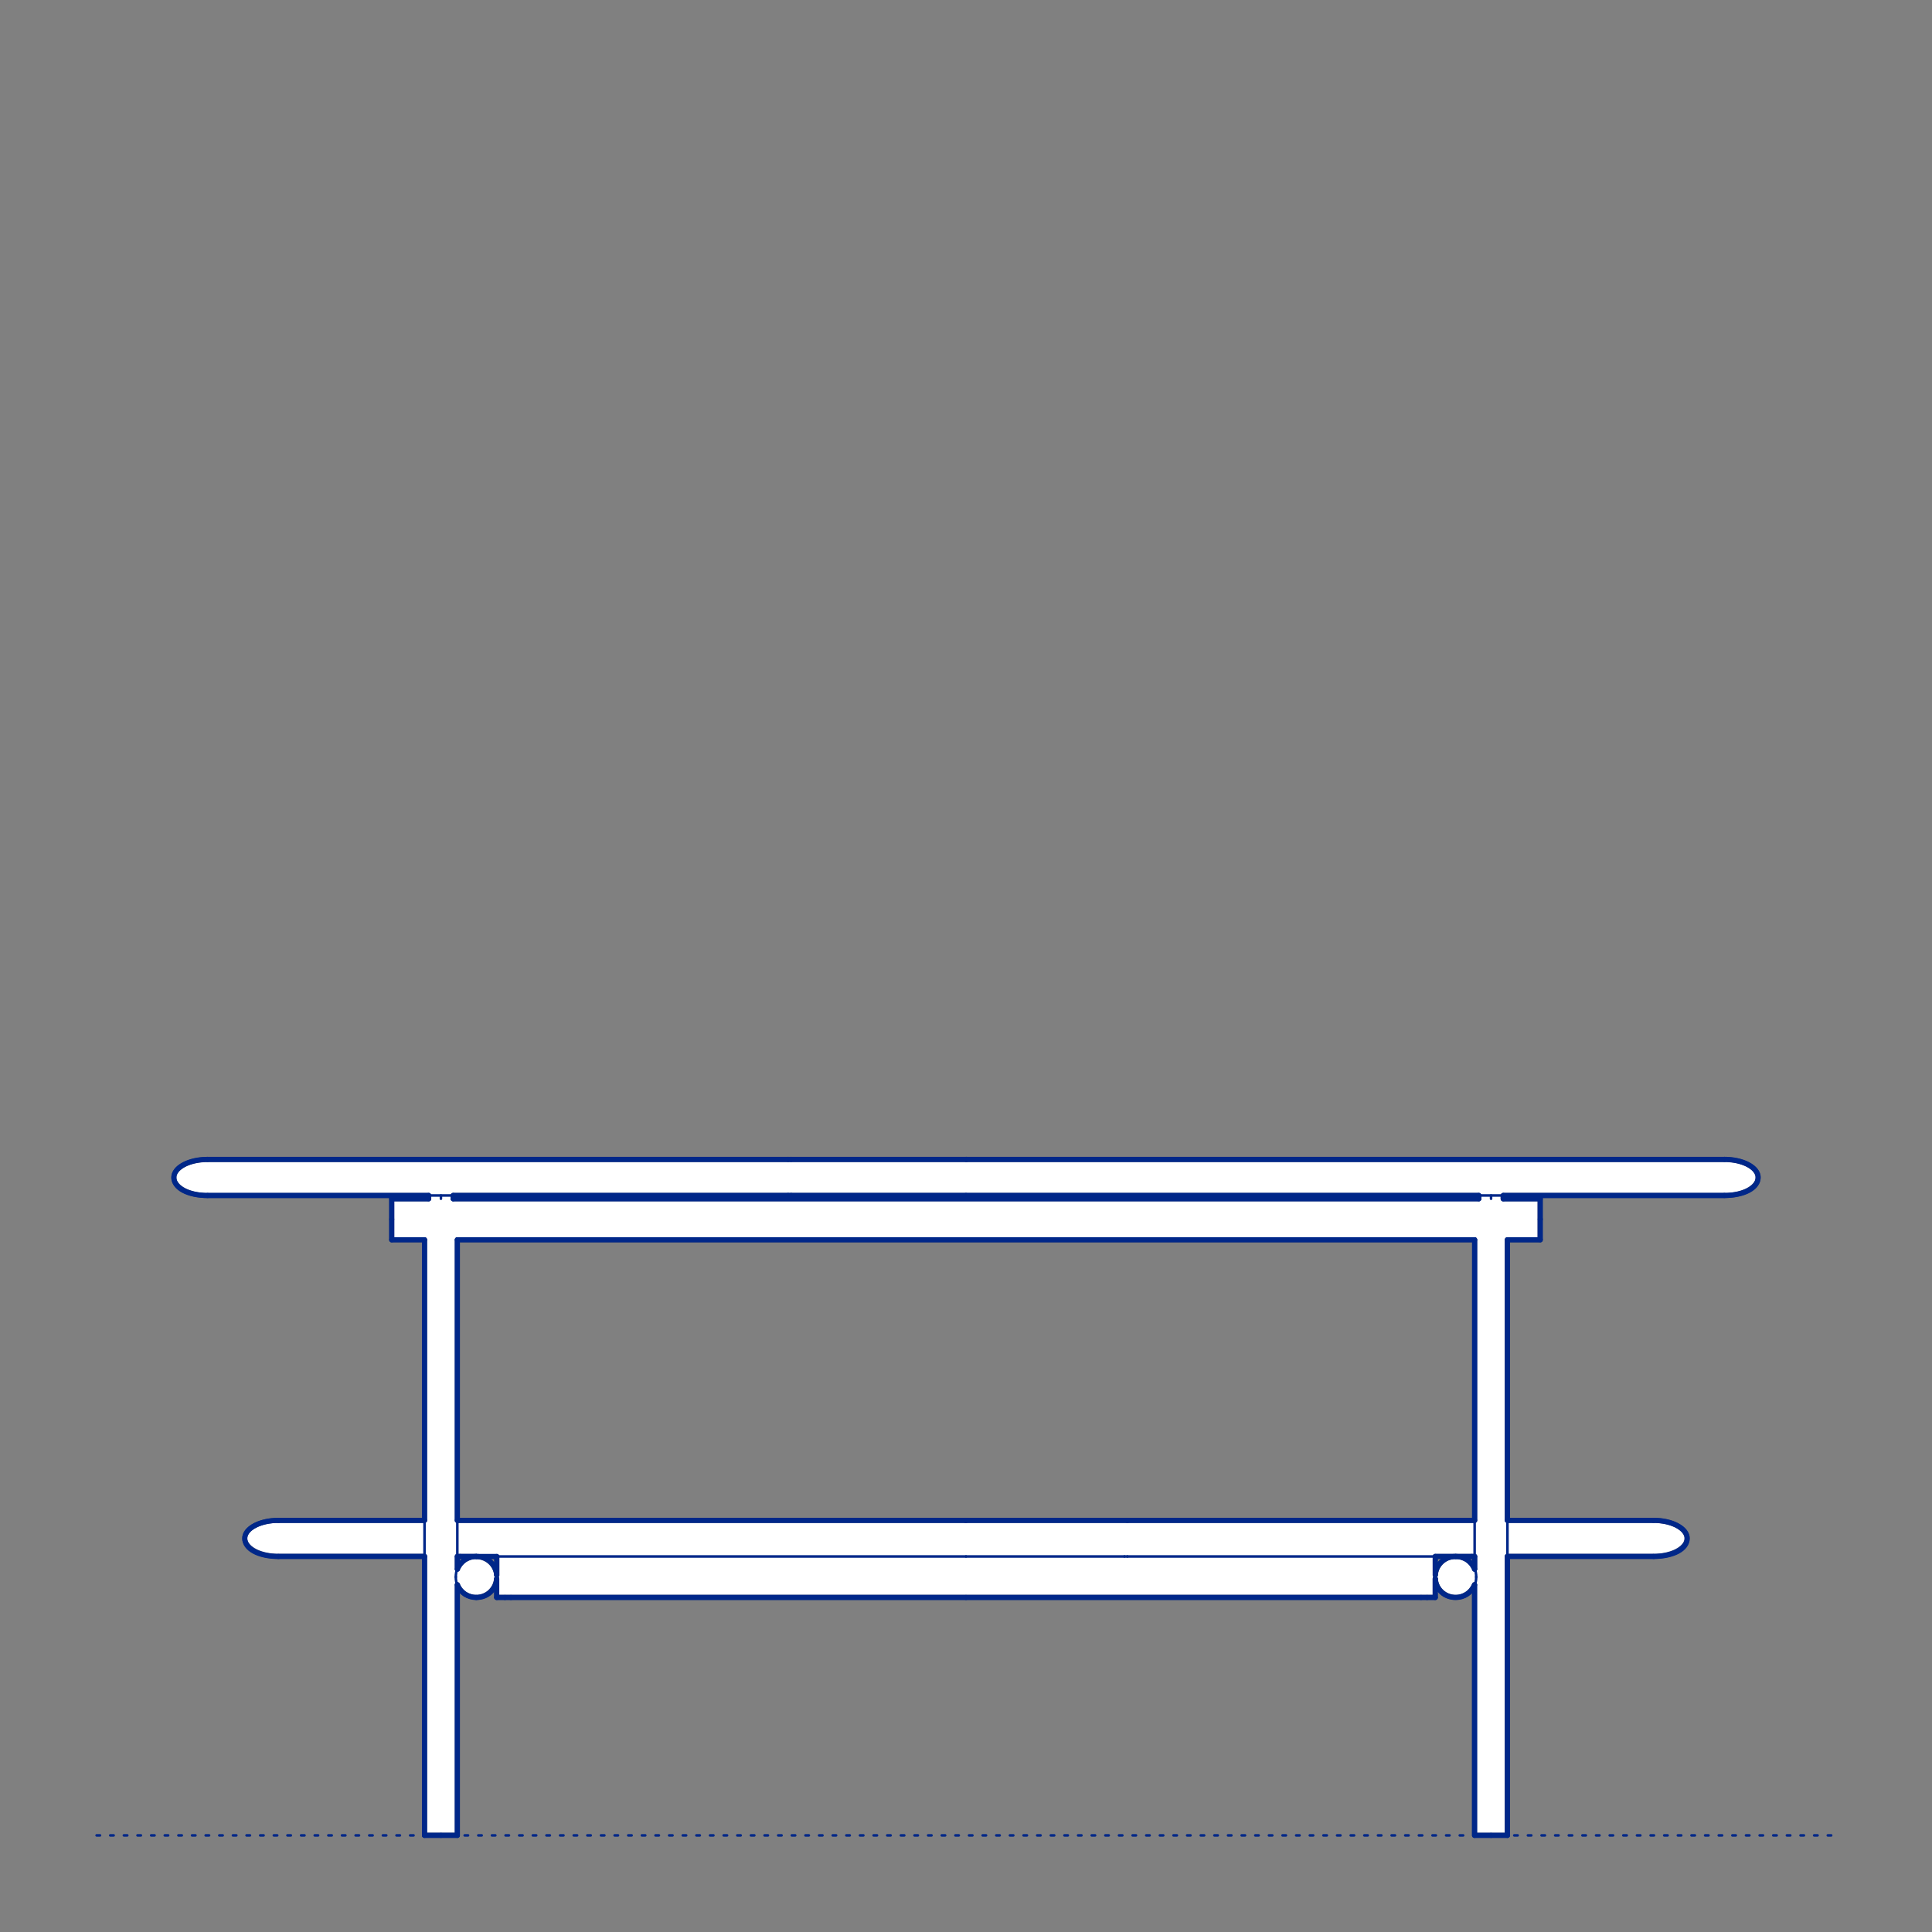 <?xml version="1.0" encoding="UTF-8"?>
<svg xmlns="http://www.w3.org/2000/svg" viewBox="0 0 566.93 566.93">
  <rect x="0" y="0" width="566.93" height="566.93" fill="#808080" stroke="none"/>
  <defs>
    <style>
      .cls-1, .cls-2 {
        stroke-width: .75px;
      }

      .cls-1, .cls-2, .cls-3 {
        fill: none;
        stroke: #002789;
      }

      .cls-1, .cls-2, .cls-3, .cls-4 {
        stroke-linecap: round;
        stroke-linejoin: round;
      }

      .cls-2 {
        stroke-dasharray: 0 0 1 3;
      }

      .cls-3, .cls-4 {
        stroke-width: 1.5px;
      }

      .cls-4 {
        fill: #fff;
        fill-rule: evenodd;
        stroke: #243775;
      }
    </style>
  </defs>
  <g id="Ground_Låst" data-name="Ground Låst">
    <g id="POLYLINE">
      <line class="cls-2" x1="28.35" y1="538.58" x2="538.58" y2="538.58"/>
    </g>
  </g>
  <g id="Blocks_Fill" data-name="Blocks$Fill">
    <g id="HATCH">
      <path class="cls-4" d="M441.13,350.8h64.89s.44,0,.44,0l.45-.02.45-.03.46-.04.46-.05.46-.06.46-.08.46-.09.45-.1.45-.12.44-.13.43-.14.21-.08.21-.08.2-.08.2-.08.2-.09.19-.09.19-.09.18-.1.18-.1.17-.1.17-.1.16-.11.16-.11.15-.11.15-.11.14-.11.14-.11.13-.12.12-.12.12-.12.11-.12.11-.12.1-.12.09-.12.04-.06.04-.06.04-.06.04-.06.04-.06.04-.06.04-.06.03-.06.03-.06.03-.06.03-.06.03-.06.03-.06.02-.06.02-.06.02-.06.02-.06.02-.06.02-.06.02-.06v-.06s.03-.06.03-.06v-.06s.02-.06.02-.06v-.06s.02-.06.02-.06v-.06s.01-.06.01-.06v-.06s0-.06,0-.06v-.06s0-.06,0-.06v-.06s0-.06,0-.06v-.06s0-.06,0-.06v-.06s-.01-.06-.01-.06v-.06s-.02-.06-.02-.06v-.06s-.02-.06-.02-.06v-.06s-.03-.06-.03-.06l-.02-.06-.02-.06-.02-.06-.02-.06-.02-.06-.02-.06-.02-.06-.03-.06-.03-.06-.03-.06-.03-.06-.03-.06-.03-.06-.04-.06-.04-.06-.04-.06-.04-.06-.04-.06-.04-.06-.04-.06-.09-.12-.1-.12-.11-.12-.11-.12-.12-.12-.12-.12-.13-.12-.14-.11-.14-.11-.15-.11-.15-.11-.16-.11-.16-.11-.17-.1-.17-.1-.18-.1-.18-.1-.19-.09-.19-.09-.2-.09-.2-.08-.2-.08-.21-.08-.21-.08-.43-.14-.44-.13-.45-.12-.45-.1-.46-.09-.46-.08-.46-.06-.46-.05-.46-.04-.45-.03-.45-.02h-.44s0,0,0,0h-222.39s-.17,0-.17,0H60.9s-.44,0-.44,0l-.45.02-.45.03-.46.04-.46.05-.46.06-.46.08-.46.09-.45.1-.45.12-.44.13-.43.14-.21.08-.21.08-.2.08-.2.08-.2.09-.19.09-.19.09-.18.1-.18.1-.17.1-.17.1-.16.11-.16.11-.15.11-.15.11-.14.11-.14.11-.13.12-.12.12-.12.12-.11.12-.11.12-.1.12-.09.12-.04.06-.04.06-.04.06-.04.06-.04.06-.04.06-.04.06-.03.06-.03.06-.03.06-.03.06-.03.06-.03.06-.02.06-.02.06-.02.06-.02.06-.02.06-.02.06-.02.06v.06s-.03.06-.03.06v.06s-.02.06-.02.06v.06s-.02.06-.02.06v.06s-.01.06-.01.06v.06s0,.06,0,.06v.06s0,.06,0,.06v.06s0,.06,0,.06v.06s0,.06,0,.06v.06s.01.06.01.06v.06s.02.06.02.06v.06s.02.06.02.06v.06s.03.06.03.06l.02.06.02.06.02.06.02.06.02.06.02.06.02.06.03.06.03.06.03.06.03.06.03.06.03.06.04.06.04.06.04.06.04.06.04.06.04.06.04.06.09.12.1.12.11.12.11.12.12.12.12.12.13.12.14.11.14.11.15.11.15.11.16.11.16.11.17.1.17.1.18.1.18.1.19.09.19.09.2.09.2.08.2.08.21.08.21.08.43.14.44.13.45.12.45.1.46.09.46.08.46.06.46.05.46.04.45.03.45.02h.44s0,0,0,0h64.89v.96h-10.85v6.02s0,4.26,0,4.26v1.76h0s9.63,0,9.63,0v82.33h-42.87s-.44,0-.44,0l-.45.02-.45.03-.46.04-.46.05-.46.06-.46.08-.46.09-.45.1-.45.12-.44.13-.43.14-.21.08-.21.08-.2.08-.2.08-.2.09-.19.09-.19.09-.18.1-.18.1-.17.1-.17.1-.16.11-.16.11-.15.11-.15.11-.14.11-.14.11-.13.12-.12.12-.12.12-.11.12-.11.12-.1.12-.09.12-.04.06-.04.06-.04.06-.04.06-.04.06-.04.06-.04.06-.03.06-.03.06-.03.06-.03.06-.03.06-.03.06-.02.06-.02.06-.02.06-.02.06-.02.06-.02.06-.02.06v.06s-.03.06-.03.06v.06s-.02.06-.02.06v.06s-.02.06-.02.06v.06s-.01.06-.01.06v.06s0,.06,0,.06v.06s0,.06,0,.06v.06s0,.06,0,.06v.06s0,.06,0,.06v.06s.01.06.01.06v.06s.02.06.02.06v.06s.02.06.02.06v.06s.03.06.03.06l.02.06.02.06.02.06.02.06.02.06.02.06.02.06.03.06.03.06.03.06.03.06.03.06.03.06.04.06.04.06.04.06.04.06.04.06.04.06.04.06.09.12.1.12.11.12.11.12.12.12.12.12.13.12.14.11.14.11.15.11.15.11.16.11.16.11.17.1.17.1.18.1.18.1.19.09.19.09.2.09.2.08.2.08.21.08.21.08.43.14.44.13.45.12.45.1.46.09.46.08.46.06.46.05.46.04.45.03.45.02h.44s0,0,0,0h42.87v81.85h9.63v-73.53s.04.1.04.1l.05.1.05.1.05.1.05.1.05.1.06.1.06.1.06.1.06.1.06.1.07.09.07.09.07.09.07.09.07.09.07.09.08.09.08.09.08.08.08.08.08.08.08.08.09.08.09.08.09.07.09.07.09.07.09.07.09.07.09.06.1.06.1.06.1.06.1.06.1.05.1.05.1.05.1.05.1.05.1.04.1.04.1.04.1.04.1.04.1.03.1.03.1.03.1.03.1.03.1.02.1.02.1.02.1.02.21.03.2.02.2.02h.2s.2.01.2.01h.13s.13,0,.13,0h.13s.13-.02.13-.02h.13s.13-.03.13-.03l.13-.02.13-.02.13-.02.13-.03.13-.03.13-.03.13-.04.13-.04.13-.04.13-.05.13-.05.13-.05.13-.06.13-.06.13-.06.13-.07.13-.07.12-.07.12-.08.12-.08.12-.08.12-.08.12-.09.11-.09.11-.09.11-.1.11-.1.1-.1.1-.1.1-.11.1-.11.09-.11.09-.11.09-.12.09-.12.08-.12.08-.12.08-.12.07-.12.07-.12.07-.13.06-.13.06-.13.06-.13.05-.13.05-.13.05-.13.04-.13.04-.13.04-.13.03-.13.03-.13.03-.13.03-.13.02-.13.02-.13.02-.13v-.13s.01,5.47.01,5.47h275.41v-5.47h0s.01.13.01.13l.02.13.02.13.02.13.03.13.03.13.03.13.03.13.04.13.04.13.04.13.05.13.05.13.05.13.06.13.06.13.06.13.07.13.07.12.07.12.08.12.08.12.08.12.09.12.09.12.09.11.09.11.1.11.1.11.1.1.1.1.11.1.11.1.11.09.11.09.12.09.12.08.12.08.12.08.12.08.12.07.13.07.13.07.13.06.13.06.13.06.13.05.13.05.13.05.13.04.13.04.13.04.13.03.13.03.13.03.13.02.13.02.13.02.13.02h.13s.13.02.13.02h.13s.13.01.13.01h.13s.2,0,.2,0h.2s.2-.03.2-.03l.2-.02.21-.03.1-.02.1-.02.1-.02.1-.02.1-.03.1-.03.1-.03.1-.03.1-.03.1-.04.1-.04.1-.04.1-.04.1-.04.1-.05.1-.05.1-.05.1-.05.1-.05.1-.06.1-.06.1-.06.1-.06.09-.06.09-.07.09-.07.09-.07.09-.07.09-.07.09-.08.09-.08.08-.08.08-.08.08-.08.08-.08.08-.09.08-.09.07-.09.07-.09.07-.09.07-.09.07-.09.07-.09.06-.1.06-.1.06-.1.06-.1.06-.1.05-.1.05-.1.05-.1.05-.1.05-.1.04-.1v73.54h9.63v-81.85h42.87s.44,0,.44,0l.45-.02.45-.03.46-.04.46-.05.46-.06.46-.08.46-.09.45-.1.45-.12.44-.13.43-.14.21-.08.21-.08.2-.08.2-.08.2-.09.19-.09.19-.09.18-.1.18-.1.17-.1.17-.1.16-.11.16-.11.15-.11.15-.11.14-.11.14-.11.13-.12.12-.12.12-.12.11-.12.11-.12.1-.12.09-.12.04-.06.04-.06.04-.06.04-.06.04-.06.04-.06.04-.06.03-.06.03-.06.03-.06.03-.06.03-.06.03-.06.02-.06.02-.06.02-.06.02-.06.02-.06.02-.06.02-.06v-.06s.03-.06.03-.06v-.06s.02-.06.02-.06v-.06s.02-.06.02-.06v-.06s.01-.06.01-.06v-.06s0-.06,0-.06v-.06s0-.06,0-.06v-.06s0-.06,0-.06v-.06s0-.06,0-.06v-.06s-.01-.06-.01-.06v-.06s-.02-.06-.02-.06v-.06s-.02-.06-.02-.06v-.06s-.03-.06-.03-.06l-.02-.06-.02-.06-.02-.06-.02-.06-.02-.06-.02-.06-.02-.06-.03-.06-.03-.06-.03-.06-.03-.06-.03-.06-.03-.06-.04-.06-.04-.06-.04-.06-.04-.06-.04-.06-.04-.06-.04-.06-.09-.12-.1-.12-.11-.12-.11-.12-.12-.12-.12-.12-.13-.12-.14-.11-.14-.11-.15-.11-.15-.11-.16-.11-.16-.11-.17-.1-.17-.1-.18-.1-.18-.1-.19-.09-.19-.09-.2-.09-.2-.08-.2-.08-.21-.08-.21-.08-.43-.14-.44-.13-.45-.12-.45-.1-.46-.09-.46-.08-.46-.06-.46-.05-.46-.04-.45-.03-.45-.02h-.44s0,0,0,0h-42.87v-82.33h9.63v-12.04h-10.85v-.96M432.72,460.45l-.04-.1-.05-.1-.05-.1-.05-.1-.05-.1-.05-.1-.05-.1-.06-.1-.06-.1-.06-.1-.06-.09-.06-.09-.07-.09-.07-.09-.07-.09-.07-.09-.07-.09-.08-.09-.08-.08-.08-.08-.08-.08-.08-.08-.08-.08-.08-.08-.09-.08-.09-.07-.09-.07-.09-.07-.09-.07-.09-.07-.09-.06-.09-.06-.1-.06-.1-.06-.1-.06-.1-.05-.1-.05-.1-.05-.1-.05-.1-.05-.1-.04-.1-.04-.1-.04-.1-.04-.1-.04-.1-.03-.1-.03-.1-.03-.1-.03-.1-.03-.1-.03-.1-.02-.21-.04-.2-.03-.2-.03-.2-.02h-.2s-.2-.02-.2-.02h4.68s.82,0,.82,0v3.72M132.98,350.8h150.48s150.48,0,150.48,0v.96s-300.96,0-300.96,0v-.96M134.2,460.45v-3.72h5.5s-.2,0-.2,0h-.2s-.2.03-.2.03l-.2.03-.2.03-.21.04-.1.02-.1.03-.1.03-.1.03-.1.03-.1.03-.1.03-.1.04-.1.04-.1.04-.1.04-.1.04-.1.05-.1.05-.1.05-.1.05-.1.05-.1.06-.1.06-.1.06-.09.06-.09.06-.09.07-.09.07-.09.07-.09.07-.09.07-.09.08-.08.08-.08.08-.08.08-.08.08-.08.08-.08.08-.08.09-.07.09-.07.09-.07.09-.07.09-.07.09-.06.09-.06.09-.06.1-.06.1-.06.1-.05.1-.05.1-.05.1-.05.1-.05.1-.05.1-.04.1M134.2,446.14v-82.33s298.52,0,298.52,0v82.33H134.2M145.76,462.2l-.02-.21v-.1s-.03-.1-.03-.1l-.02-.12-.02-.12-.03-.12-.03-.12-.03-.12-.04-.12-.04-.12-.04-.12-.04-.12-.05-.12-.05-.12-.05-.12-.06-.12-.06-.12-.06-.12-.06-.12-.07-.12-.07-.12-.07-.11-.08-.11-.08-.11-.08-.11-.08-.11-.09-.11-.09-.1-.09-.1-.09-.1-.1-.1-.1-.1-.1-.09-.1-.09-.1-.09-.11-.09-.11-.08-.11-.08-.11-.08-.11-.08-.11-.07-.12-.07-.12-.07-.12-.07-.12-.06-.12-.06-.12-.06-.12-.05-.12-.05-.12-.05-.12-.05-.12-.04-.12-.04-.12-.04-.12-.03-.12-.03-.12-.03-.12-.03-.12-.02-.12-.02-.12-.02h-.12s-.12-.03-.12-.03h-.12s-.12-.02-.12-.02h-.12s-.12,0-.12,0h5.92s0,5.47,0,5.47M421.17,456.73h5.92s-.12,0-.12,0h-.13s-.13.01-.13.01h-.13s-.13.02-.13.02l-.13.02-.13.02-.13.02-.13.03-.13.03-.13.03-.13.03-.13.04-.13.04-.13.04-.13.05-.13.05-.13.05-.13.06-.13.06-.13.06-.12.07-.12.07-.12.07-.12.08-.12.08-.12.08-.12.08-.11.09-.11.09-.11.09-.11.1-.11.1-.1.1-.1.1-.1.11-.1.11-.09.11-.09.11-.09.11-.08.12-.08.12-.08.12-.08.12-.07.12-.07.12-.07.13-.06.13-.06.13-.06.13-.05.13-.05.13-.05.13-.04.13-.04.13-.04.13-.03.13-.03.13-.03.13-.02.13-.02.13-.02.13-.02.13v.13s-.01-5.47-.01-5.47Z"/>
    </g>
  </g>
  <g id="Blocks_Inner" data-name="Blocks$Inner">
    <g id="SPLINE">
      <path class="cls-1" d="M421.17,456.73v5.47"/>
    </g>
    <g id="SPLINE-2" data-name="SPLINE">
      <path class="cls-1" d="M145.76,456.73v5.47"/>
    </g>
    <g id="SPLINE-3" data-name="SPLINE">
      <path class="cls-1" d="M437.54,351.77v-.96"/>
    </g>
    <g id="SPLINE-4" data-name="SPLINE">
      <path class="cls-1" d="M129.39,351.77v-.96"/>
    </g>
    <g id="SPLINE-5" data-name="SPLINE">
      <path class="cls-1" d="M139.76,456.73h-5.55"/>
    </g>
    <g id="SPLINE-6" data-name="SPLINE">
      <path class="cls-1" d="M432.72,456.73h-5.55"/>
    </g>
    <g id="SPLINE-7" data-name="SPLINE">
      <path class="cls-1" d="M427.15,456.73h-96.33"/>
    </g>
    <g id="SPLINE-8" data-name="SPLINE">
      <path class="cls-1" d="M330.82,456.73h-.85"/>
    </g>
    <g id="SPLINE-9" data-name="SPLINE">
      <path class="cls-1" d="M329.97,456.73h-46.51"/>
    </g>
    <g id="SPLINE-10" data-name="SPLINE">
      <path class="cls-1" d="M283.46,456.73h-143.69"/>
    </g>
    <g id="SPLINE-11" data-name="SPLINE">
      <path class="cls-1" d="M442.35,446.14h42.18c.46,0,.69,0,.69,0"/>
    </g>
    <g id="SPLINE-12" data-name="SPLINE">
      <path class="cls-1" d="M485.22,446.14c2.58,0,5.06.52,6.99,1.55s2.89,2.36,2.89,3.75c0,3.1-4.09,5.3-9.88,5.3"/>
    </g>
    <g id="SPLINE-13" data-name="SPLINE">
      <path class="cls-1" d="M485.22,456.73s-.23,0-.69,0h-42.18"/>
    </g>
    <g id="SPLINE-14" data-name="SPLINE">
      <path class="cls-1" d="M124.57,456.73h-42.18c-.46,0-.69,0-.69,0"/>
    </g>
    <g id="SPLINE-15" data-name="SPLINE">
      <path class="cls-1" d="M81.71,456.73c-5.79,0-9.88-2.19-9.88-5.3,0-1.38.96-2.71,2.89-3.75s4.41-1.55,6.99-1.55"/>
    </g>
    <g id="SPLINE-16" data-name="SPLINE">
      <path class="cls-1" d="M81.71,446.14s.23,0,.69,0h42.18"/>
    </g>
    <g id="POLYLINE-2" data-name="POLYLINE">
      <polyline class="cls-1" points="441.13 350.8 441.13 351.77 451.98 351.77"/>
    </g>
    <g id="SPLINE-17" data-name="SPLINE">
      <path class="cls-1" d="M451.98,351.77v6.02"/>
    </g>
    <g id="SPLINE-18" data-name="SPLINE">
      <path class="cls-1" d="M451.98,357.79v6.02"/>
    </g>
    <g id="POLYLINE-3" data-name="POLYLINE">
      <polyline class="cls-1" points="451.98 363.8 442.35 363.8 442.35 538.58"/>
    </g>
    <g id="SPLINE-19" data-name="SPLINE">
      <path class="cls-1" d="M442.35,538.58h-4.81"/>
    </g>
    <g id="SPLINE-20" data-name="SPLINE">
      <path class="cls-1" d="M437.54,538.58c-2.82,0-4.81,0-4.81,0"/>
    </g>
    <g id="POLYLINE-4" data-name="POLYLINE">
      <line class="cls-1" x1="432.72" y1="538.58" x2="432.72" y2="465.05"/>
    </g>
    <g id="SPLINE-21" data-name="SPLINE">
      <path class="cls-1" d="M134.2,465.05v73.53"/>
    </g>
    <g id="SPLINE-22" data-name="SPLINE">
      <path class="cls-1" d="M134.2,538.58h-4.81"/>
    </g>
    <g id="SPLINE-23" data-name="SPLINE">
      <path class="cls-1" d="M129.39,538.58h-4.81"/>
    </g>
    <g id="POLYLINE-5" data-name="POLYLINE">
      <polyline class="cls-1" points="124.57 538.58 124.57 363.8 114.95 363.8"/>
    </g>
    <g id="SPLINE-24" data-name="SPLINE">
      <path class="cls-1" d="M114.95,363.8v-6.02"/>
    </g>
    <g id="SPLINE-25" data-name="SPLINE">
      <path class="cls-1" d="M114.95,357.79v-6.02"/>
    </g>
    <g id="POLYLINE-6" data-name="POLYLINE">
      <polyline class="cls-1" points="114.95 351.77 125.8 351.77 125.8 350.8"/>
    </g>
    <g id="POLYLINE-7" data-name="POLYLINE">
      <polyline class="cls-1" points="132.98 350.8 132.98 351.77 433.95 351.77 433.95 350.8"/>
    </g>
    <g id="POLYLINE-8" data-name="POLYLINE">
      <polyline class="cls-1" points="432.72 460.45 432.72 363.8 134.2 363.8 134.2 460.45"/>
    </g>
    <g id="SPLINE-26" data-name="SPLINE">
      <path class="cls-1" d="M232.15,340.21h51.31"/>
    </g>
    <g id="SPLINE-27" data-name="SPLINE">
      <path class="cls-1" d="M283.46,340.21h.17"/>
    </g>
    <g id="SPLINE-28" data-name="SPLINE">
      <path class="cls-1" d="M283.64,340.21h221.63c.51,0,.76,0,.76,0"/>
    </g>
    <g id="SPLINE-29" data-name="SPLINE">
      <path class="cls-1" d="M506.03,340.21c2.58,0,5.06.52,6.99,1.55s2.89,2.36,2.89,3.75c0,3.1-4.09,5.3-9.88,5.3"/>
    </g>
    <g id="SPLINE-30" data-name="SPLINE">
      <path class="cls-1" d="M506.03,350.8s-.25,0-.76,0h-221.8"/>
    </g>
    <g id="SPLINE-31" data-name="SPLINE">
      <path class="cls-1" d="M283.46,350.8h-51.3"/>
    </g>
    <g id="SPLINE-32" data-name="SPLINE">
      <path class="cls-1" d="M232.16,350.8h-.9"/>
    </g>
    <g id="SPLINE-33" data-name="SPLINE">
      <path class="cls-1" d="M231.26,350.8H61.66c-.51,0-.76,0-.76,0"/>
    </g>
    <g id="SPLINE-34" data-name="SPLINE">
      <path class="cls-1" d="M60.9,350.8c-5.79,0-9.88-2.19-9.88-5.3,0-1.38.96-2.71,2.89-3.75s4.41-1.55,6.99-1.55"/>
    </g>
    <g id="SPLINE-35" data-name="SPLINE">
      <path class="cls-1" d="M60.9,340.21s.25,0,.76,0h169.58"/>
    </g>
    <g id="SPLINE-36" data-name="SPLINE">
      <path class="cls-1" d="M231.24,340.21h.91"/>
    </g>
    <g id="SPLINE-37" data-name="SPLINE">
      <path class="cls-1" d="M133.75,462.75c0-3.53,2.49-6.02,6.02-6.02,3.53,0,6.02,2.49,6.02,6.02"/>
    </g>
    <g id="SPLINE-38" data-name="SPLINE">
      <path class="cls-1" d="M145.79,462.75c0,3.53-2.49,6.02-6.02,6.02-3.53,0-6.02-2.49-6.02-6.02"/>
    </g>
    <g id="SPLINE-39" data-name="SPLINE">
      <path class="cls-1" d="M421.14,462.75c0-3.53,2.49-6.02,6.02-6.02,3.53,0,6.02,2.49,6.02,6.02"/>
    </g>
    <g id="SPLINE-40" data-name="SPLINE">
      <path class="cls-1" d="M433.18,462.75c0,3.53-2.49,6.02-6.02,6.02-3.53,0-6.02-2.49-6.02-6.02"/>
    </g>
    <g id="SPLINE-41" data-name="SPLINE">
      <path class="cls-1" d="M134.2,446.14h149.1"/>
    </g>
    <g id="SPLINE-42" data-name="SPLINE">
      <path class="cls-1" d="M283.31,446.14h.16"/>
    </g>
    <g id="SPLINE-43" data-name="SPLINE">
      <path class="cls-1" d="M283.46,446.14h47.35"/>
    </g>
    <g id="SPLINE-44" data-name="SPLINE">
      <path class="cls-1" d="M330.82,446.14h101.91"/>
    </g>
    <g id="POLYLINE-9" data-name="POLYLINE">
      <polyline class="cls-1" points="145.76 463.3 145.76 468.77 148.17 468.77"/>
    </g>
    <g id="SPLINE-45" data-name="SPLINE">
      <path class="cls-1" d="M148.17,468.77h1.76"/>
    </g>
    <g id="POLYLINE-10" data-name="POLYLINE">
      <polyline class="cls-1" points="149.93 468.77 283.46 468.77 417 468.77"/>
    </g>
    <g id="SPLINE-46" data-name="SPLINE">
      <path class="cls-1" d="M417,468.77h1.76"/>
    </g>
    <g id="POLYLINE-11" data-name="POLYLINE">
      <polyline class="cls-1" points="418.76 468.77 421.17 468.77 421.17 463.3"/>
    </g>
  </g>
  <g id="Blocks_Outline" data-name="Blocks$Outline">
    <g id="SPLINE-47" data-name="SPLINE">
      <path class="cls-3" d="M441.13,350.8h64.13c.51,0,.76,0,.76,0"/>
    </g>
    <g id="SPLINE-48" data-name="SPLINE">
      <path class="cls-3" d="M506.03,350.8c5.79,0,9.88-2.19,9.88-5.3,0-1.38-.96-2.71-2.89-3.75-1.93-1.03-4.41-1.55-6.99-1.55"/>
    </g>
    <g id="SPLINE-49" data-name="SPLINE">
      <path class="cls-3" d="M506.03,340.21s-.25,0-.76,0h-221.63"/>
    </g>
    <g id="POLYLINE-12" data-name="POLYLINE">
      <line class="cls-3" x1="283.64" y1="340.21" x2="283.46" y2="340.21"/>
    </g>
    <g id="SPLINE-50" data-name="SPLINE">
      <path class="cls-3" d="M283.46,340.21h-51.31"/>
    </g>
    <g id="POLYLINE-13" data-name="POLYLINE">
      <line class="cls-3" x1="232.15" y1="340.21" x2="231.24" y2="340.21"/>
    </g>
    <g id="SPLINE-51" data-name="SPLINE">
      <path class="cls-3" d="M231.24,340.21H61.66c-.51,0-.76,0-.76,0"/>
    </g>
    <g id="SPLINE-52" data-name="SPLINE">
      <path class="cls-3" d="M60.9,340.21c-2.58,0-5.06.52-6.99,1.55-1.93,1.03-2.89,2.36-2.89,3.75,0,3.1,4.09,5.3,9.88,5.3"/>
    </g>
    <g id="SPLINE-53" data-name="SPLINE">
      <path class="cls-3" d="M60.9,350.8s.25,0,.76,0h64.13"/>
    </g>
    <g id="POLYLINE-14" data-name="POLYLINE">
      <line class="cls-3" x1="125.8" y1="350.8" x2="125.8" y2="351.77"/>
    </g>
    <g id="POLYLINE-15" data-name="POLYLINE">
      <line class="cls-3" x1="125.8" y1="351.77" x2="114.95" y2="351.77"/>
    </g>
    <g id="SPLINE-54" data-name="SPLINE">
      <path class="cls-3" d="M114.95,351.77s0,2.49,0,6.02"/>
    </g>
    <g id="SPLINE-55" data-name="SPLINE">
      <path class="cls-3" d="M114.95,357.79v6.02"/>
    </g>
    <g id="POLYLINE-16" data-name="POLYLINE">
      <line class="cls-3" x1="114.95" y1="363.8" x2="124.57" y2="363.8"/>
    </g>
    <g id="POLYLINE-17" data-name="POLYLINE">
      <line class="cls-3" x1="124.57" y1="363.8" x2="124.57" y2="446.14"/>
    </g>
    <g id="SPLINE-56" data-name="SPLINE">
      <path class="cls-3" d="M124.57,446.14h-42.18c-.46,0-.69,0-.69,0"/>
    </g>
    <g id="SPLINE-57" data-name="SPLINE">
      <path class="cls-3" d="M81.71,446.14c-2.58,0-5.06.52-6.99,1.55s-2.89,2.36-2.89,3.75c0,3.1,4.09,5.3,9.88,5.3"/>
    </g>
    <g id="SPLINE-58" data-name="SPLINE">
      <path class="cls-3" d="M81.71,456.73s.23,0,.69,0h42.18"/>
    </g>
    <g id="POLYLINE-18" data-name="POLYLINE">
      <line class="cls-3" x1="124.57" y1="456.73" x2="124.57" y2="538.58"/>
    </g>
    <g id="SPLINE-59" data-name="SPLINE">
      <path class="cls-3" d="M124.57,538.58h4.81"/>
    </g>
    <g id="SPLINE-60" data-name="SPLINE">
      <path class="cls-3" d="M129.39,538.58h4.81"/>
    </g>
    <g id="POLYLINE-19" data-name="POLYLINE">
      <line class="cls-3" x1="134.2" y1="538.58" x2="134.2" y2="465.05"/>
    </g>
    <g id="SPLINE-61" data-name="SPLINE">
      <path class="cls-3" d="M134.2,465.05c.98,2.37,3.11,3.72,5.56,3.72"/>
    </g>
    <g id="SPLINE-62" data-name="SPLINE">
      <path class="cls-3" d="M139.77,468.77h0c3.25,0,5.69-2.18,5.99-5.47"/>
    </g>
    <g id="POLYLINE-20" data-name="POLYLINE">
      <line class="cls-3" x1="145.76" y1="463.3" x2="145.76" y2="468.77"/>
    </g>
    <g id="POLYLINE-21" data-name="POLYLINE">
      <line class="cls-3" x1="145.76" y1="468.77" x2="148.17" y2="468.77"/>
    </g>
    <g id="SPLINE-63" data-name="SPLINE">
      <path class="cls-3" d="M148.17,468.77h1.76"/>
    </g>
    <g id="POLYLINE-22" data-name="POLYLINE">
      <line class="cls-3" x1="149.93" y1="468.77" x2="283.46" y2="468.77"/>
    </g>
    <g id="POLYLINE-23" data-name="POLYLINE">
      <line class="cls-3" x1="283.46" y1="468.77" x2="417" y2="468.77"/>
    </g>
    <g id="SPLINE-64" data-name="SPLINE">
      <path class="cls-3" d="M417,468.77h1.76"/>
    </g>
    <g id="POLYLINE-24" data-name="POLYLINE">
      <line class="cls-3" x1="418.76" y1="468.77" x2="421.17" y2="468.77"/>
    </g>
    <g id="POLYLINE-25" data-name="POLYLINE">
      <line class="cls-3" x1="421.17" y1="468.77" x2="421.17" y2="463.3"/>
    </g>
    <g id="SPLINE-65" data-name="SPLINE">
      <path class="cls-3" d="M421.17,463.3h0"/>
    </g>
    <g id="SPLINE-66" data-name="SPLINE">
      <path class="cls-3" d="M421.17,463.3c.3,3.28,2.74,5.47,5.99,5.47,2.46,0,4.58-1.35,5.56-3.72"/>
    </g>
    <g id="POLYLINE-26" data-name="POLYLINE">
      <line class="cls-3" x1="432.72" y1="465.05" x2="432.72" y2="538.58"/>
    </g>
    <g id="SPLINE-67" data-name="SPLINE">
      <path class="cls-3" d="M432.72,538.58s1.99,0,4.81,0"/>
    </g>
    <g id="SPLINE-68" data-name="SPLINE">
      <path class="cls-3" d="M437.54,538.58h4.81"/>
    </g>
    <g id="POLYLINE-27" data-name="POLYLINE">
      <line class="cls-3" x1="442.35" y1="538.58" x2="442.35" y2="456.73"/>
    </g>
    <g id="SPLINE-69" data-name="SPLINE">
      <path class="cls-3" d="M442.35,456.73h42.18c.46,0,.69,0,.69,0"/>
    </g>
    <g id="SPLINE-70" data-name="SPLINE">
      <path class="cls-3" d="M485.22,456.73c5.79,0,9.88-2.19,9.88-5.3,0-1.38-.96-2.71-2.89-3.75s-4.41-1.55-6.99-1.55"/>
    </g>
    <g id="SPLINE-71" data-name="SPLINE">
      <path class="cls-3" d="M485.22,446.14s-.23,0-.69,0h-42.18"/>
    </g>
    <g id="POLYLINE-28" data-name="POLYLINE">
      <line class="cls-3" x1="442.35" y1="446.14" x2="442.35" y2="363.8"/>
    </g>
    <g id="POLYLINE-29" data-name="POLYLINE">
      <line class="cls-3" x1="442.35" y1="363.8" x2="451.98" y2="363.8"/>
    </g>
    <g id="SPLINE-72" data-name="SPLINE">
      <path class="cls-3" d="M451.98,363.8v-6.02"/>
    </g>
    <g id="SPLINE-73" data-name="SPLINE">
      <path class="cls-3" d="M451.98,357.79v-6.02"/>
    </g>
    <g id="POLYLINE-30" data-name="POLYLINE">
      <line class="cls-3" x1="451.98" y1="351.77" x2="441.13" y2="351.77"/>
    </g>
    <g id="POLYLINE-31" data-name="POLYLINE">
      <line class="cls-3" x1="441.13" y1="351.77" x2="441.13" y2="350.8"/>
    </g>
    <g id="SPLINE-74" data-name="SPLINE">
      <path class="cls-3" d="M432.72,460.45c-.97-2.35-3.07-3.7-5.5-3.72"/>
    </g>
    <g id="SPLINE-75" data-name="SPLINE">
      <path class="cls-3" d="M427.22,456.73c1.59,0,3.15,0,4.68,0"/>
    </g>
    <g id="SPLINE-76" data-name="SPLINE">
      <path class="cls-3" d="M431.9,456.73h.82"/>
    </g>
    <g id="POLYLINE-32" data-name="POLYLINE">
      <line class="cls-3" x1="432.72" y1="456.73" x2="432.72" y2="460.45"/>
    </g>
    <g id="LINE">
      <line class="cls-3" x1="132.98" y1="350.8" x2="231.26" y2="350.8"/>
    </g>
    <g id="LINE-2" data-name="LINE">
      <line class="cls-3" x1="231.26" y1="350.8" x2="232.16" y2="350.8"/>
    </g>
    <g id="LINE-3" data-name="LINE">
      <line class="cls-3" x1="232.16" y1="350.8" x2="283.46" y2="350.8"/>
    </g>
    <g id="LINE-4" data-name="LINE">
      <line class="cls-3" x1="283.46" y1="350.8" x2="433.95" y2="350.8"/>
    </g>
    <g id="LINE-5" data-name="LINE">
      <line class="cls-3" x1="433.95" y1="350.8" x2="433.95" y2="351.77"/>
    </g>
    <g id="LINE-6" data-name="LINE">
      <line class="cls-3" x1="433.95" y1="351.77" x2="132.98" y2="351.77"/>
    </g>
    <g id="LINE-7" data-name="LINE">
      <line class="cls-3" x1="132.98" y1="351.77" x2="132.98" y2="350.8"/>
    </g>
    <g id="POLYLINE-33" data-name="POLYLINE">
      <line class="cls-3" x1="134.2" y1="460.45" x2="134.2" y2="456.73"/>
    </g>
    <g id="SPLINE-77" data-name="SPLINE">
      <path class="cls-3" d="M134.2,456.73h.82"/>
    </g>
    <g id="SPLINE-78" data-name="SPLINE">
      <path class="cls-3" d="M135.03,456.73c1.53,0,3.09,0,4.68,0"/>
    </g>
    <g id="SPLINE-79" data-name="SPLINE">
      <path class="cls-3" d="M139.71,456.73c-2.44.02-4.53,1.37-5.5,3.72"/>
    </g>
    <g id="POLYLINE-34" data-name="POLYLINE">
      <line class="cls-3" x1="134.2" y1="446.14" x2="134.2" y2="363.8"/>
    </g>
    <g id="POLYLINE-35" data-name="POLYLINE">
      <line class="cls-3" x1="134.2" y1="363.8" x2="432.72" y2="363.8"/>
    </g>
    <g id="POLYLINE-36" data-name="POLYLINE">
      <line class="cls-3" x1="432.72" y1="363.8" x2="432.72" y2="446.14"/>
    </g>
    <g id="SPLINE-80" data-name="SPLINE">
      <path class="cls-3" d="M432.72,446.14h-101.91"/>
    </g>
    <g id="SPLINE-81" data-name="SPLINE">
      <path class="cls-3" d="M330.82,446.14h-47.35"/>
    </g>
    <g id="POLYLINE-37" data-name="POLYLINE">
      <line class="cls-3" x1="283.46" y1="446.14" x2="283.31" y2="446.14"/>
    </g>
    <g id="SPLINE-82" data-name="SPLINE">
      <path class="cls-3" d="M283.31,446.14h-149.1"/>
    </g>
    <g id="SPLINE-83" data-name="SPLINE">
      <path class="cls-3" d="M145.76,462.2c-.01-.14-.03-.28-.05-.41"/>
    </g>
    <g id="SPLINE-84" data-name="SPLINE">
      <path class="cls-3" d="M145.71,461.78c-.5-3.05-2.84-5.02-5.87-5.05"/>
    </g>
    <g id="SPLINE-85" data-name="SPLINE">
      <path class="cls-3" d="M139.84,456.73c1.93,0,3.91,0,5.92,0"/>
    </g>
    <g id="POLYLINE-38" data-name="POLYLINE">
      <line class="cls-3" x1="145.76" y1="456.73" x2="145.76" y2="462.2"/>
    </g>
    <g id="SPLINE-86" data-name="SPLINE">
      <path class="cls-3" d="M421.17,456.73c2.01,0,3.99,0,5.92,0"/>
    </g>
    <g id="SPLINE-87" data-name="SPLINE">
      <path class="cls-3" d="M427.09,456.73c-3.22.04-5.62,2.22-5.92,5.47"/>
    </g>
    <g id="POLYLINE-39" data-name="POLYLINE">
      <line class="cls-3" x1="421.17" y1="462.2" x2="421.17" y2="456.73"/>
    </g>
  </g>
</svg>